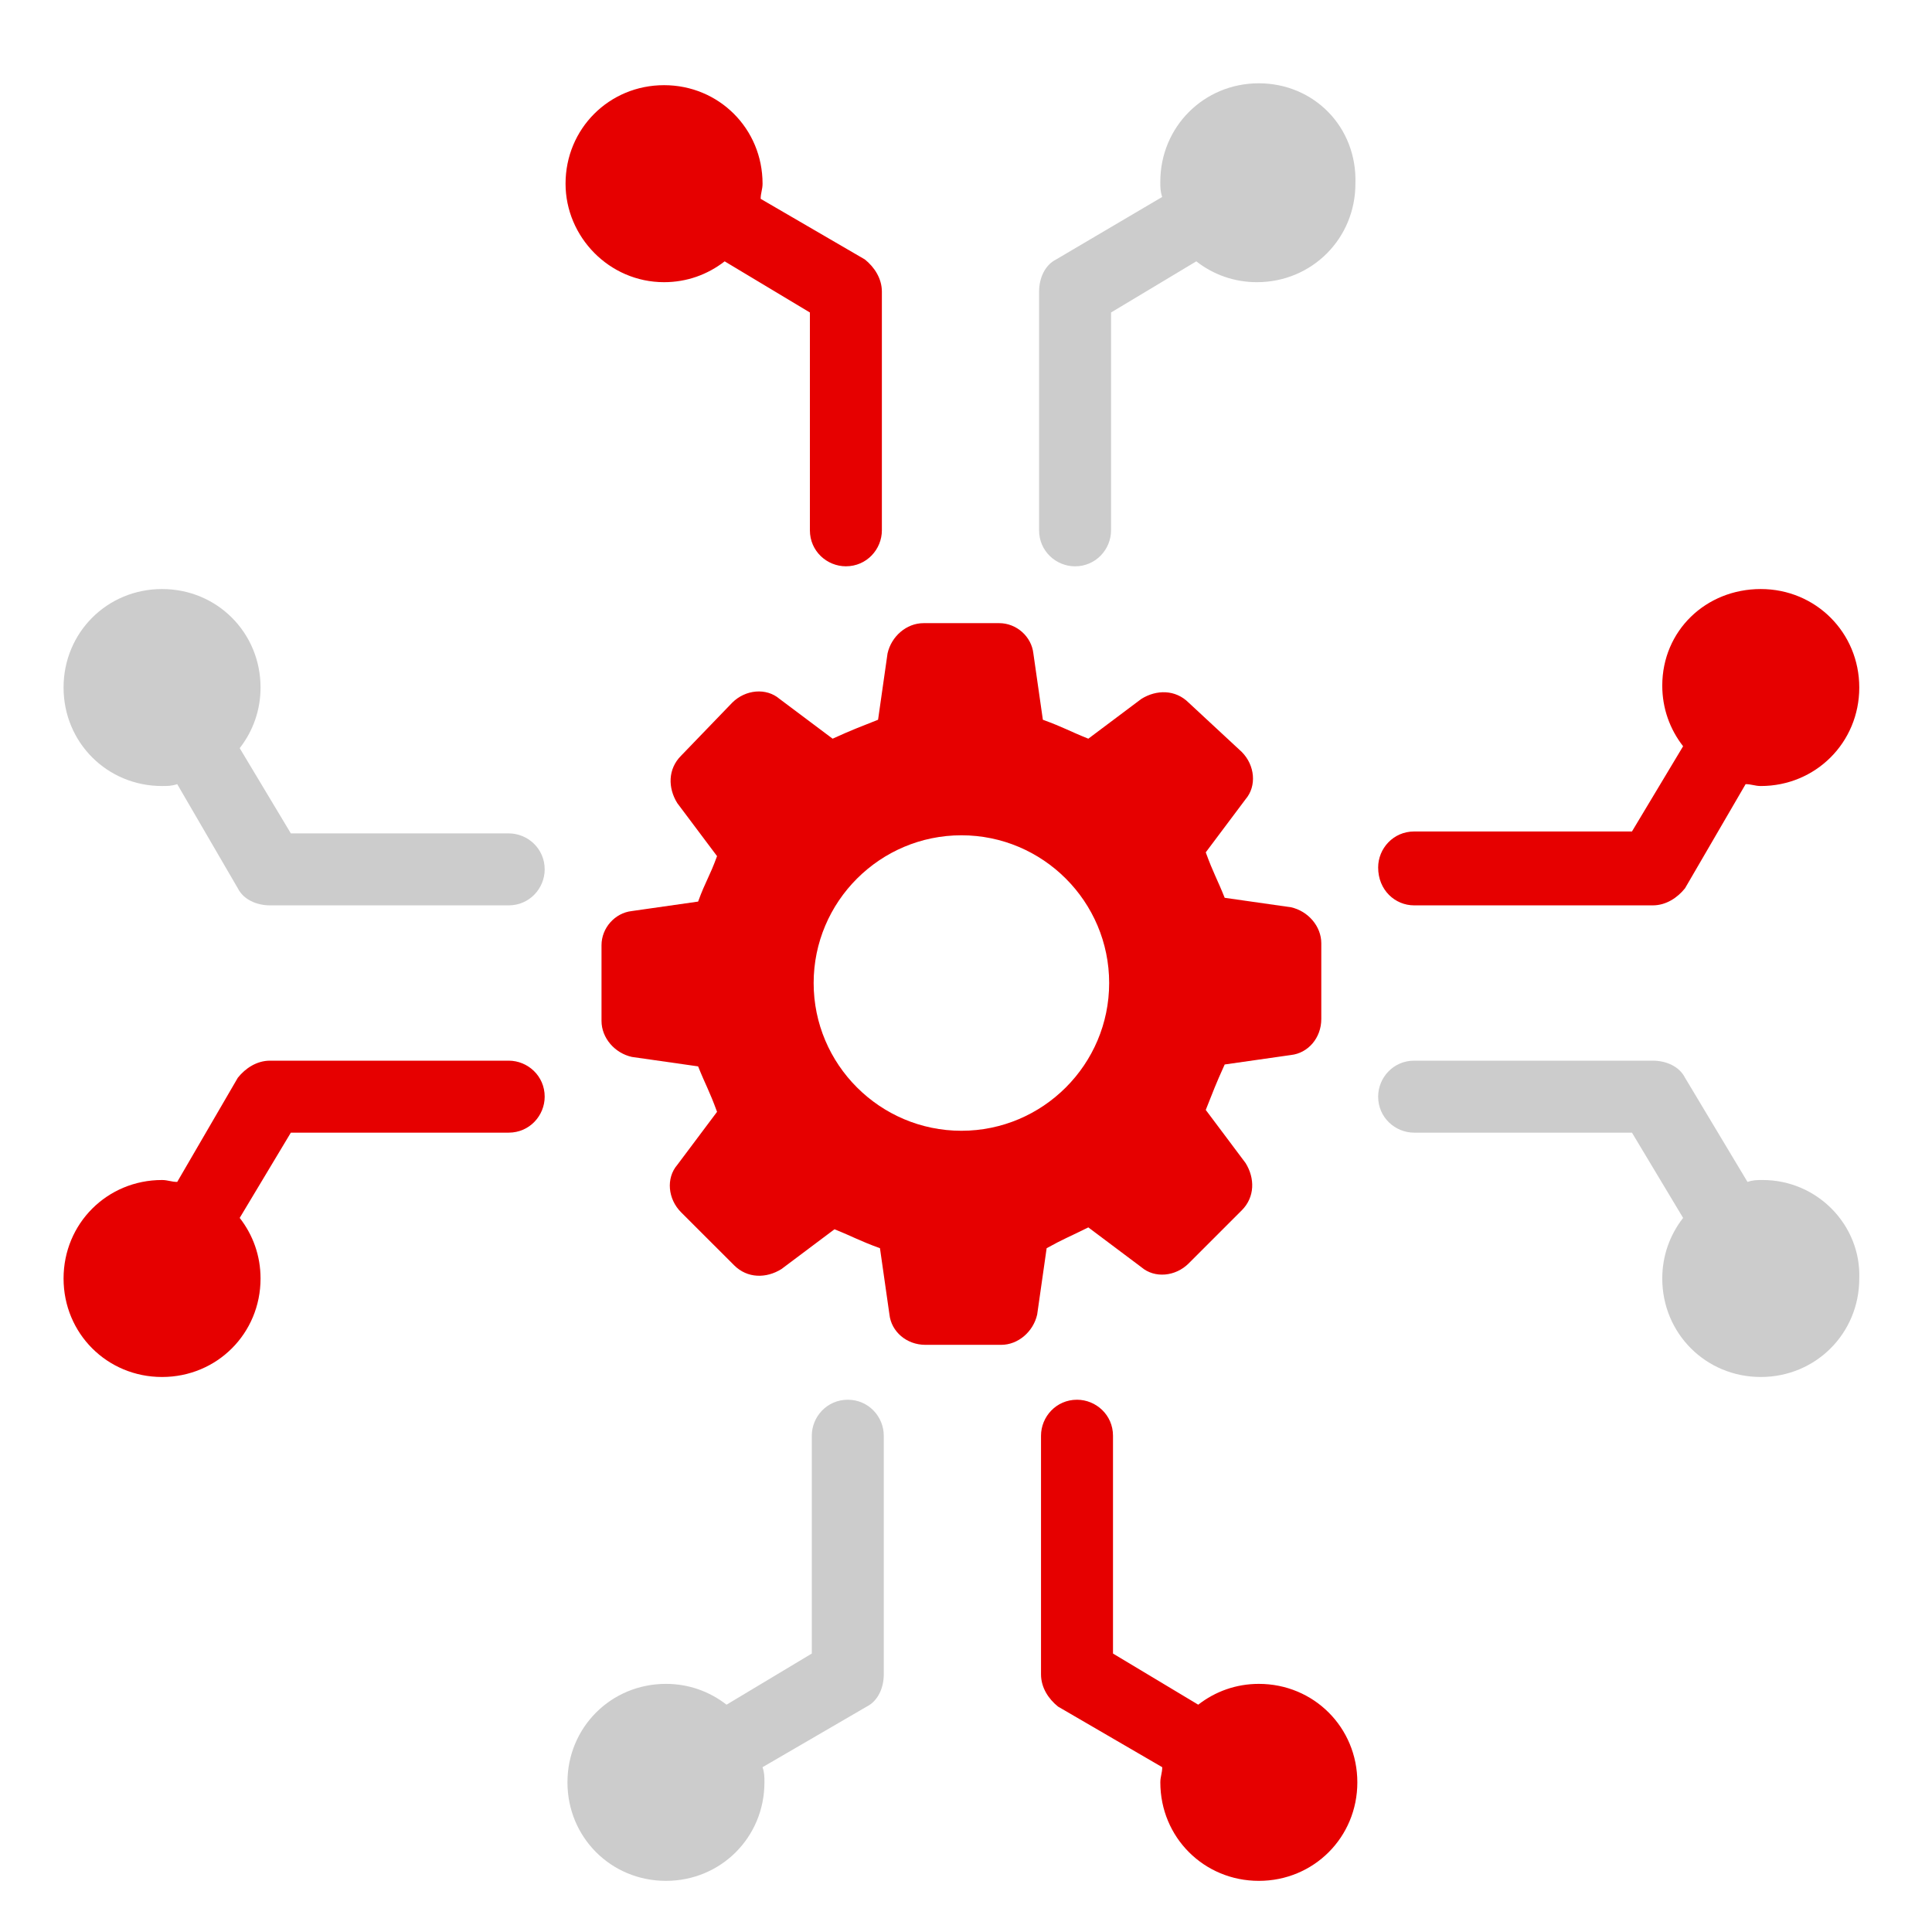 <svg width="70" height="70" viewBox="0 0 70 70" fill="none" xmlns="http://www.w3.org/2000/svg">
<path d="M45.608 3.018C43.618 3.018 42.04 4.597 42.04 6.587C42.04 6.793 42.04 6.93 42.108 7.136L38.265 9.401C37.853 9.607 37.648 10.087 37.648 10.567V19.215C37.648 19.97 38.265 20.519 38.951 20.519C39.706 20.519 40.255 19.901 40.255 19.215V11.322L43.344 9.469C43.961 9.95 44.716 10.224 45.54 10.224C47.53 10.224 49.109 8.646 49.109 6.655C49.177 4.597 47.599 3.018 45.608 3.018Z" fill="#CCCCCC"/>
<path d="M24.06 10.224C24.884 10.224 25.638 9.949 26.256 9.469L29.344 11.322V19.214C29.344 19.969 29.962 20.518 30.648 20.518C31.403 20.518 31.952 19.901 31.952 19.214V10.567C31.952 10.087 31.678 9.675 31.335 9.4L27.56 7.204C27.56 6.998 27.629 6.861 27.629 6.655C27.629 4.665 26.05 3.086 24.06 3.086C22.07 3.086 20.491 4.665 20.491 6.655C20.491 8.577 22.07 10.224 24.06 10.224Z" fill="#E60000"/>
<path d="M30.717 50.715C29.962 50.715 29.413 51.333 29.413 52.019V59.911L26.324 61.764C25.707 61.284 24.952 61.01 24.128 61.01C22.138 61.01 20.56 62.588 20.56 64.578C20.56 66.569 22.138 68.147 24.128 68.147C26.119 68.147 27.697 66.569 27.697 64.578C27.697 64.372 27.697 64.235 27.628 64.029L31.403 61.833C31.815 61.627 32.021 61.147 32.021 60.666V52.019C32.021 51.333 31.472 50.715 30.717 50.715Z" fill="#CCCCCC"/>
<path d="M45.61 61.01C44.787 61.01 44.032 61.284 43.414 61.764L40.326 59.911V52.019C40.326 51.264 39.708 50.715 39.022 50.715C38.267 50.715 37.718 51.333 37.718 52.019V60.666C37.718 61.147 37.992 61.559 38.335 61.833L42.11 64.029C42.11 64.235 42.041 64.372 42.041 64.578C42.041 66.569 43.62 68.147 45.61 68.147C47.6 68.147 49.179 66.569 49.179 64.578C49.179 62.588 47.6 61.01 45.61 61.01Z" fill="#E60000"/>
<path d="M63.864 42.754C63.658 42.754 63.521 42.754 63.315 42.823L61.051 39.048C60.845 38.636 60.364 38.43 59.884 38.43H51.237C50.482 38.43 49.933 39.048 49.933 39.734C49.933 40.489 50.55 41.038 51.237 41.038H59.129L60.982 44.127C60.502 44.744 60.227 45.499 60.227 46.323C60.227 48.313 61.806 49.891 63.796 49.891C65.786 49.891 67.365 48.313 67.365 46.323C67.433 44.401 65.855 42.754 63.864 42.754Z" fill="#CCCCCC"/>
<path d="M51.237 32.803H59.884C60.364 32.803 60.776 32.528 61.051 32.185L63.247 28.411C63.453 28.411 63.59 28.479 63.796 28.479C65.786 28.479 67.365 26.901 67.365 24.91C67.365 22.92 65.786 21.342 63.796 21.342C61.806 21.342 60.227 22.852 60.227 24.842C60.227 25.666 60.502 26.42 60.982 27.038L59.129 30.126H51.237C50.482 30.126 49.933 30.744 49.933 31.43C49.933 32.254 50.55 32.803 51.237 32.803Z" fill="#E60000"/>
<path d="M18.431 30.195H10.538L8.685 27.107C9.166 26.489 9.44 25.734 9.44 24.91C9.44 22.92 7.862 21.342 5.871 21.342C3.881 21.342 2.303 22.92 2.303 24.91C2.303 26.901 3.881 28.479 5.871 28.479C6.077 28.479 6.215 28.479 6.421 28.411L8.617 32.185C8.823 32.597 9.303 32.803 9.783 32.803H18.431C19.186 32.803 19.735 32.185 19.735 31.499C19.735 30.744 19.117 30.195 18.431 30.195Z" fill="#CCCCCC"/>
<path d="M18.431 38.43H9.783C9.303 38.43 8.891 38.705 8.617 39.048L6.421 42.823C6.215 42.823 6.077 42.754 5.871 42.754C3.881 42.754 2.303 44.332 2.303 46.323C2.303 48.313 3.881 49.891 5.871 49.891C7.862 49.891 9.44 48.313 9.44 46.323C9.44 45.499 9.166 44.744 8.685 44.127L10.538 41.038H18.431C19.186 41.038 19.735 40.42 19.735 39.734C19.735 38.979 19.117 38.43 18.431 38.43Z" fill="#E60000"/>
<path d="M39.432 44.471L41.353 45.912C41.834 46.324 42.589 46.255 43.069 45.775L44.991 43.853C45.471 43.373 45.471 42.686 45.128 42.137L43.687 40.215C43.961 39.529 44.03 39.323 44.373 38.568L46.775 38.225C47.393 38.157 47.873 37.608 47.873 36.921V34.176C47.873 33.559 47.393 33.009 46.775 32.872L44.373 32.529C44.099 31.843 43.961 31.637 43.687 30.882L45.128 28.96C45.54 28.48 45.471 27.725 44.991 27.244L43.069 25.46C42.589 24.98 41.902 24.98 41.353 25.323L39.432 26.764C38.745 26.49 38.539 26.352 37.785 26.078L37.441 23.676C37.373 23.058 36.824 22.578 36.206 22.578H33.461C32.843 22.578 32.294 23.058 32.157 23.676L31.814 26.078C31.128 26.352 30.922 26.421 30.167 26.764L28.245 25.323C27.765 24.911 27.01 24.98 26.529 25.46L24.676 27.382C24.196 27.862 24.196 28.549 24.539 29.098L25.98 31.019C25.706 31.774 25.569 31.911 25.294 32.666L22.892 33.009C22.274 33.078 21.794 33.627 21.794 34.245V36.99C21.794 37.608 22.274 38.157 22.892 38.294L25.294 38.637C25.569 39.323 25.706 39.529 25.98 40.284L24.539 42.206C24.127 42.686 24.196 43.441 24.676 43.922L26.598 45.843C27.078 46.324 27.765 46.324 28.314 45.98L30.235 44.539C30.922 44.814 31.128 44.951 31.883 45.225L32.226 47.627C32.294 48.245 32.843 48.726 33.53 48.726H36.275C36.892 48.726 37.441 48.245 37.579 47.627L37.922 45.225C38.539 44.882 38.745 44.814 39.432 44.471ZM34.834 40.97C31.883 40.97 29.48 38.568 29.48 35.617C29.48 32.666 31.883 30.264 34.834 30.264C37.785 30.264 40.187 32.666 40.187 35.617C40.187 38.568 37.785 40.97 34.834 40.97Z" fill="#E60000"/>
</svg>
